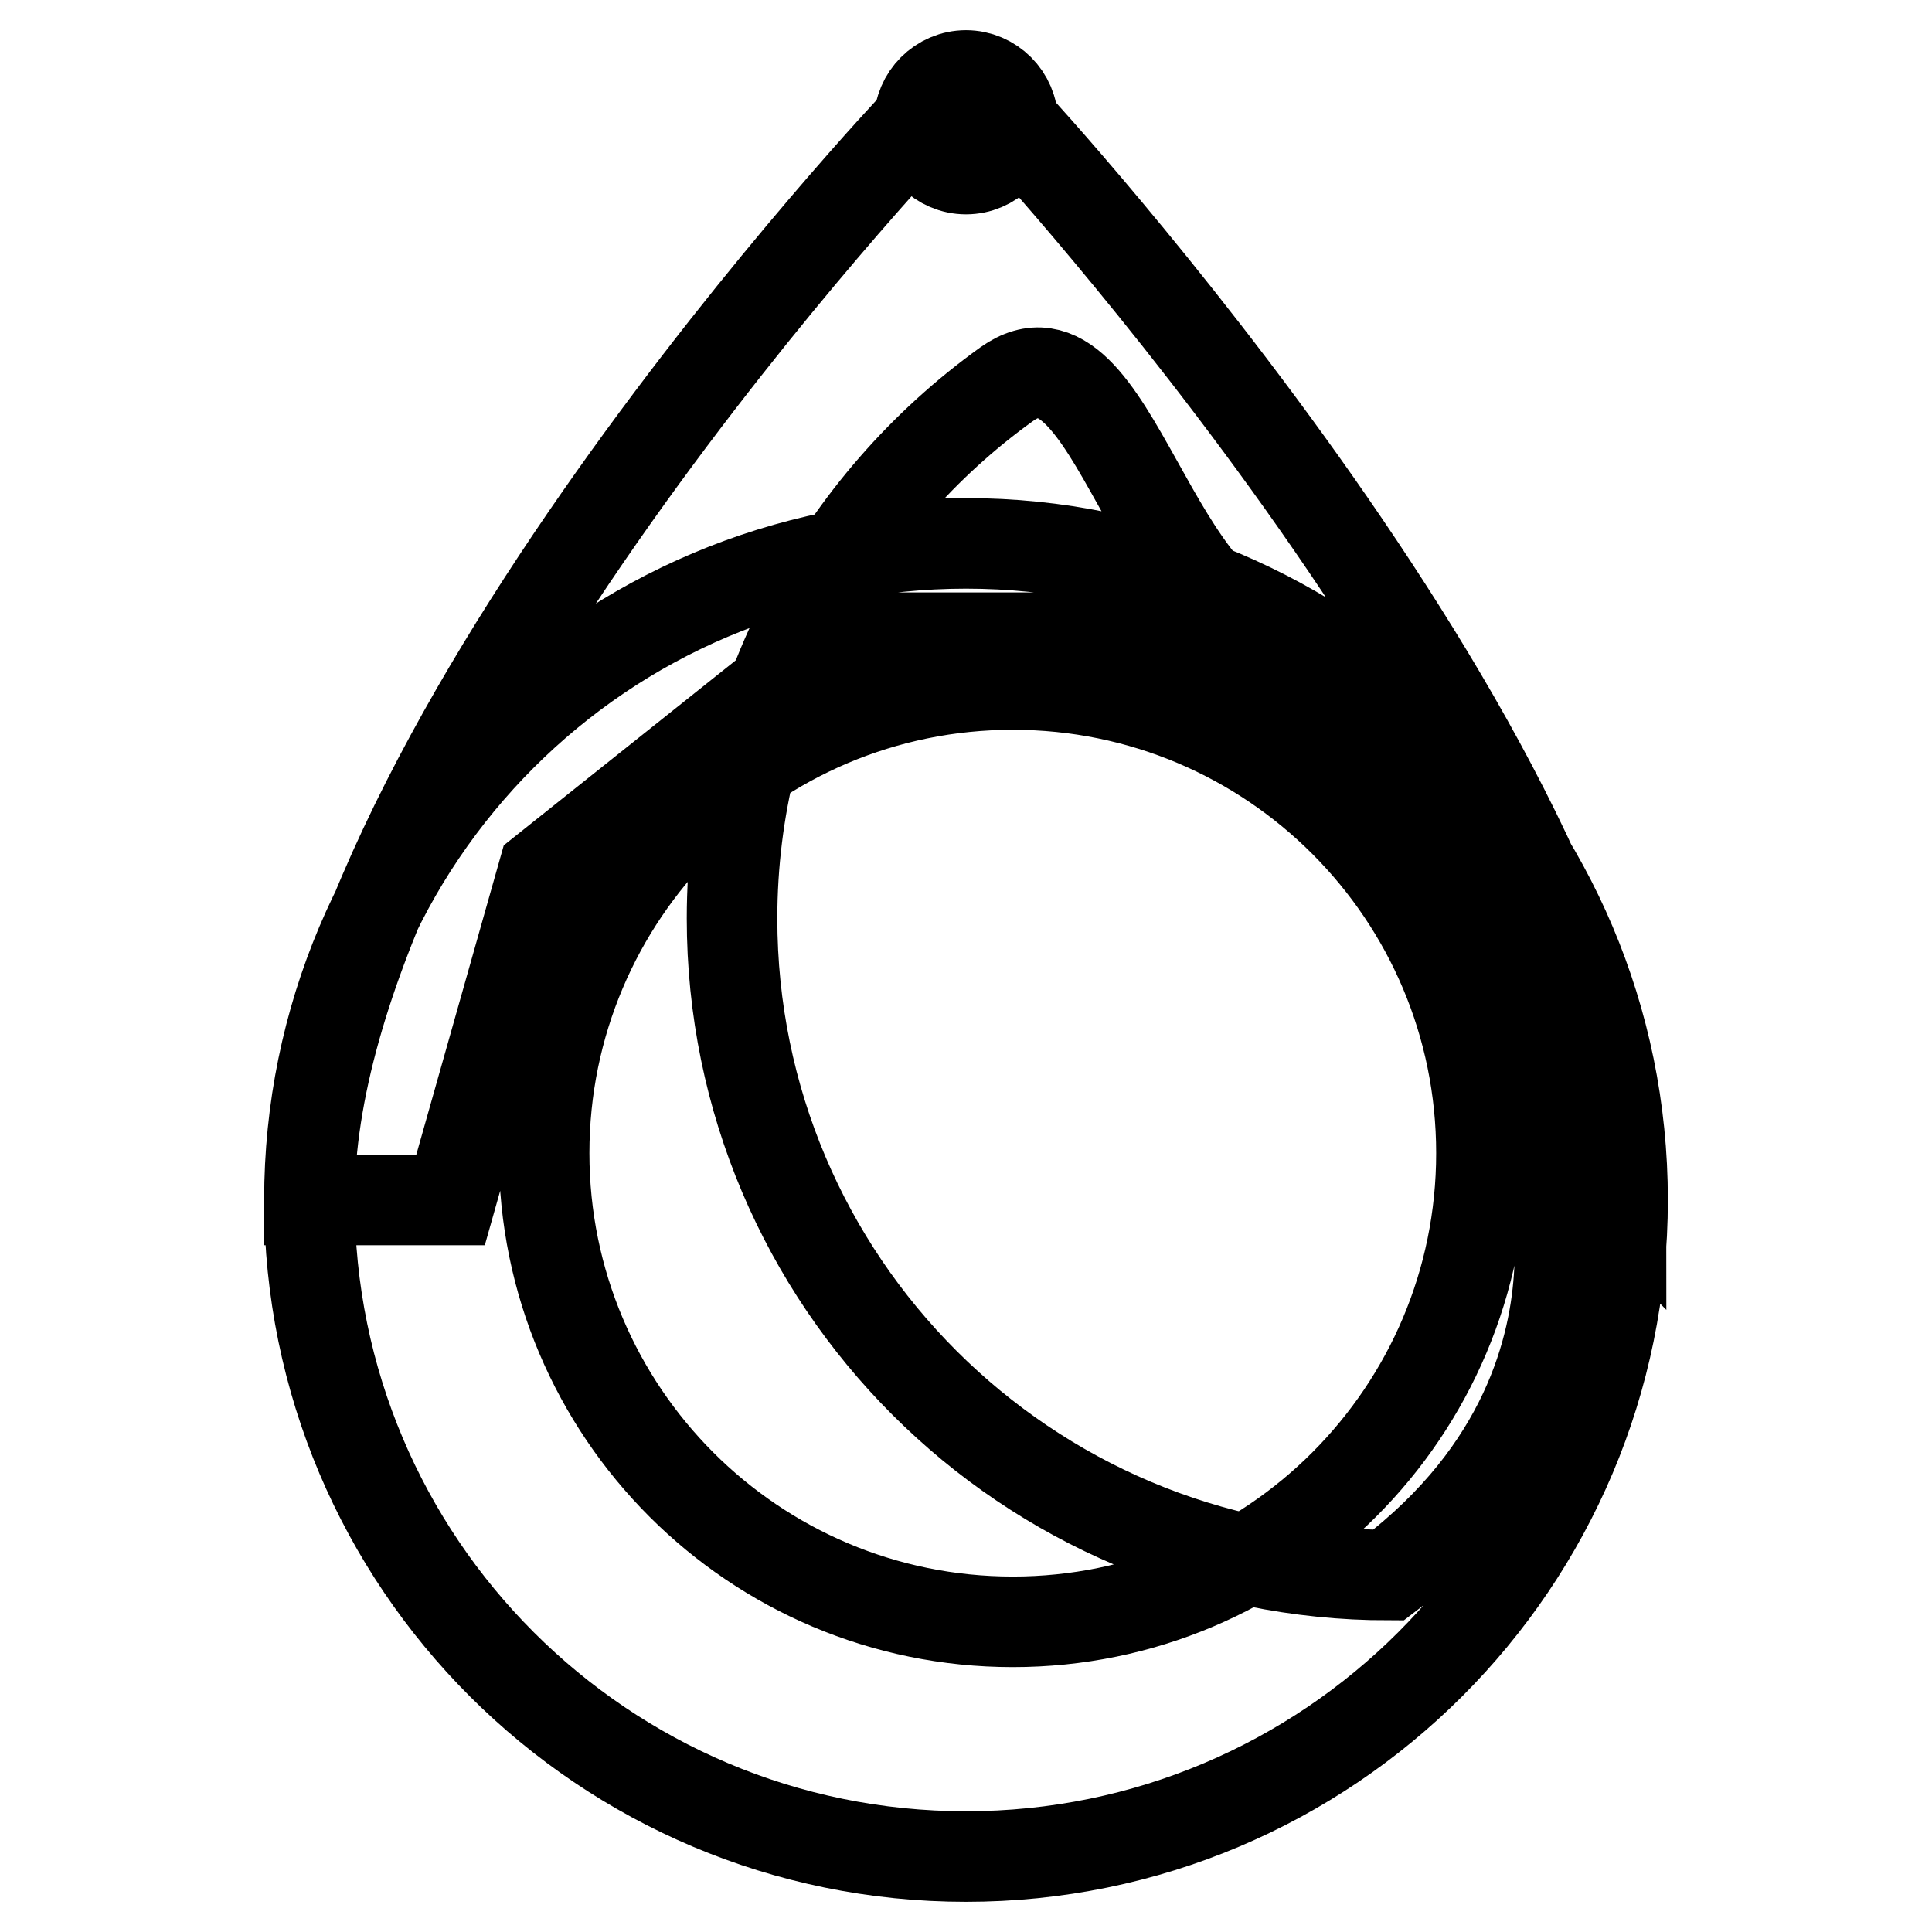 <?xml version="1.0" encoding="utf-8"?>
<!-- Svg Vector Icons : http://www.onlinewebfonts.com/icon -->
<!DOCTYPE svg PUBLIC "-//W3C//DTD SVG 1.1//EN" "http://www.w3.org/Graphics/SVG/1.1/DTD/svg11.dtd">
<svg version="1.1" xmlns="http://www.w3.org/2000/svg" xmlns:xlink="http://www.w3.org/1999/xlink" x="0px" y="0px" viewBox="0 0 256 256" enable-background="new 0 0 256 256" xml:space="preserve">
<g> <path stroke-width="12" fill-opacity="0" stroke="#000000"  d="M128,246c-48,0-87-38.9-87-87c0-48,38.9-87,87-87c48,0,87,38.9,87,87C215,207.1,176,246,128,246L128,246z  M134.2,90.7c-34.3,0-62.1,27.8-62.1,62.1c0,34.3,27.8,62.1,62.1,62.1c34.3,0,62.1-27.8,62.1-62.1 C196.3,118.5,168.5,90.7,134.2,90.7L134.2,90.7z M202.5,146.6l-6.2-12.4l-6.2-31.1l-43.5-18.6h-31.1l-12.4,6.2l-31.1,24.8L59.7,159 H41c-0.1-57.7,80.7-142.9,80.7-142.9h12.4c0,0,80.7,87.3,80.7,142.9L202.5,146.6L202.5,146.6z M128,22.4c-3.4,0-6.2-2.8-6.2-6.2 c0-3.4,2.8-6.2,6.2-6.2c3.4,0,6.2,2.8,6.2,6.2C134.2,19.6,131.4,22.4,128,22.4L128,22.4z M171.5,84.5 c35.2,18.6,37.3,80.7,37.3,80.7c-9.1-21.8,11.6,15.8-24.8,43.5c-48,0-87-38.9-87-87c0-29.2,14.4-55,36.4-70.8 C147.6,40.8,152.6,84.5,171.5,84.5L171.5,84.5z"/></g>
</svg>